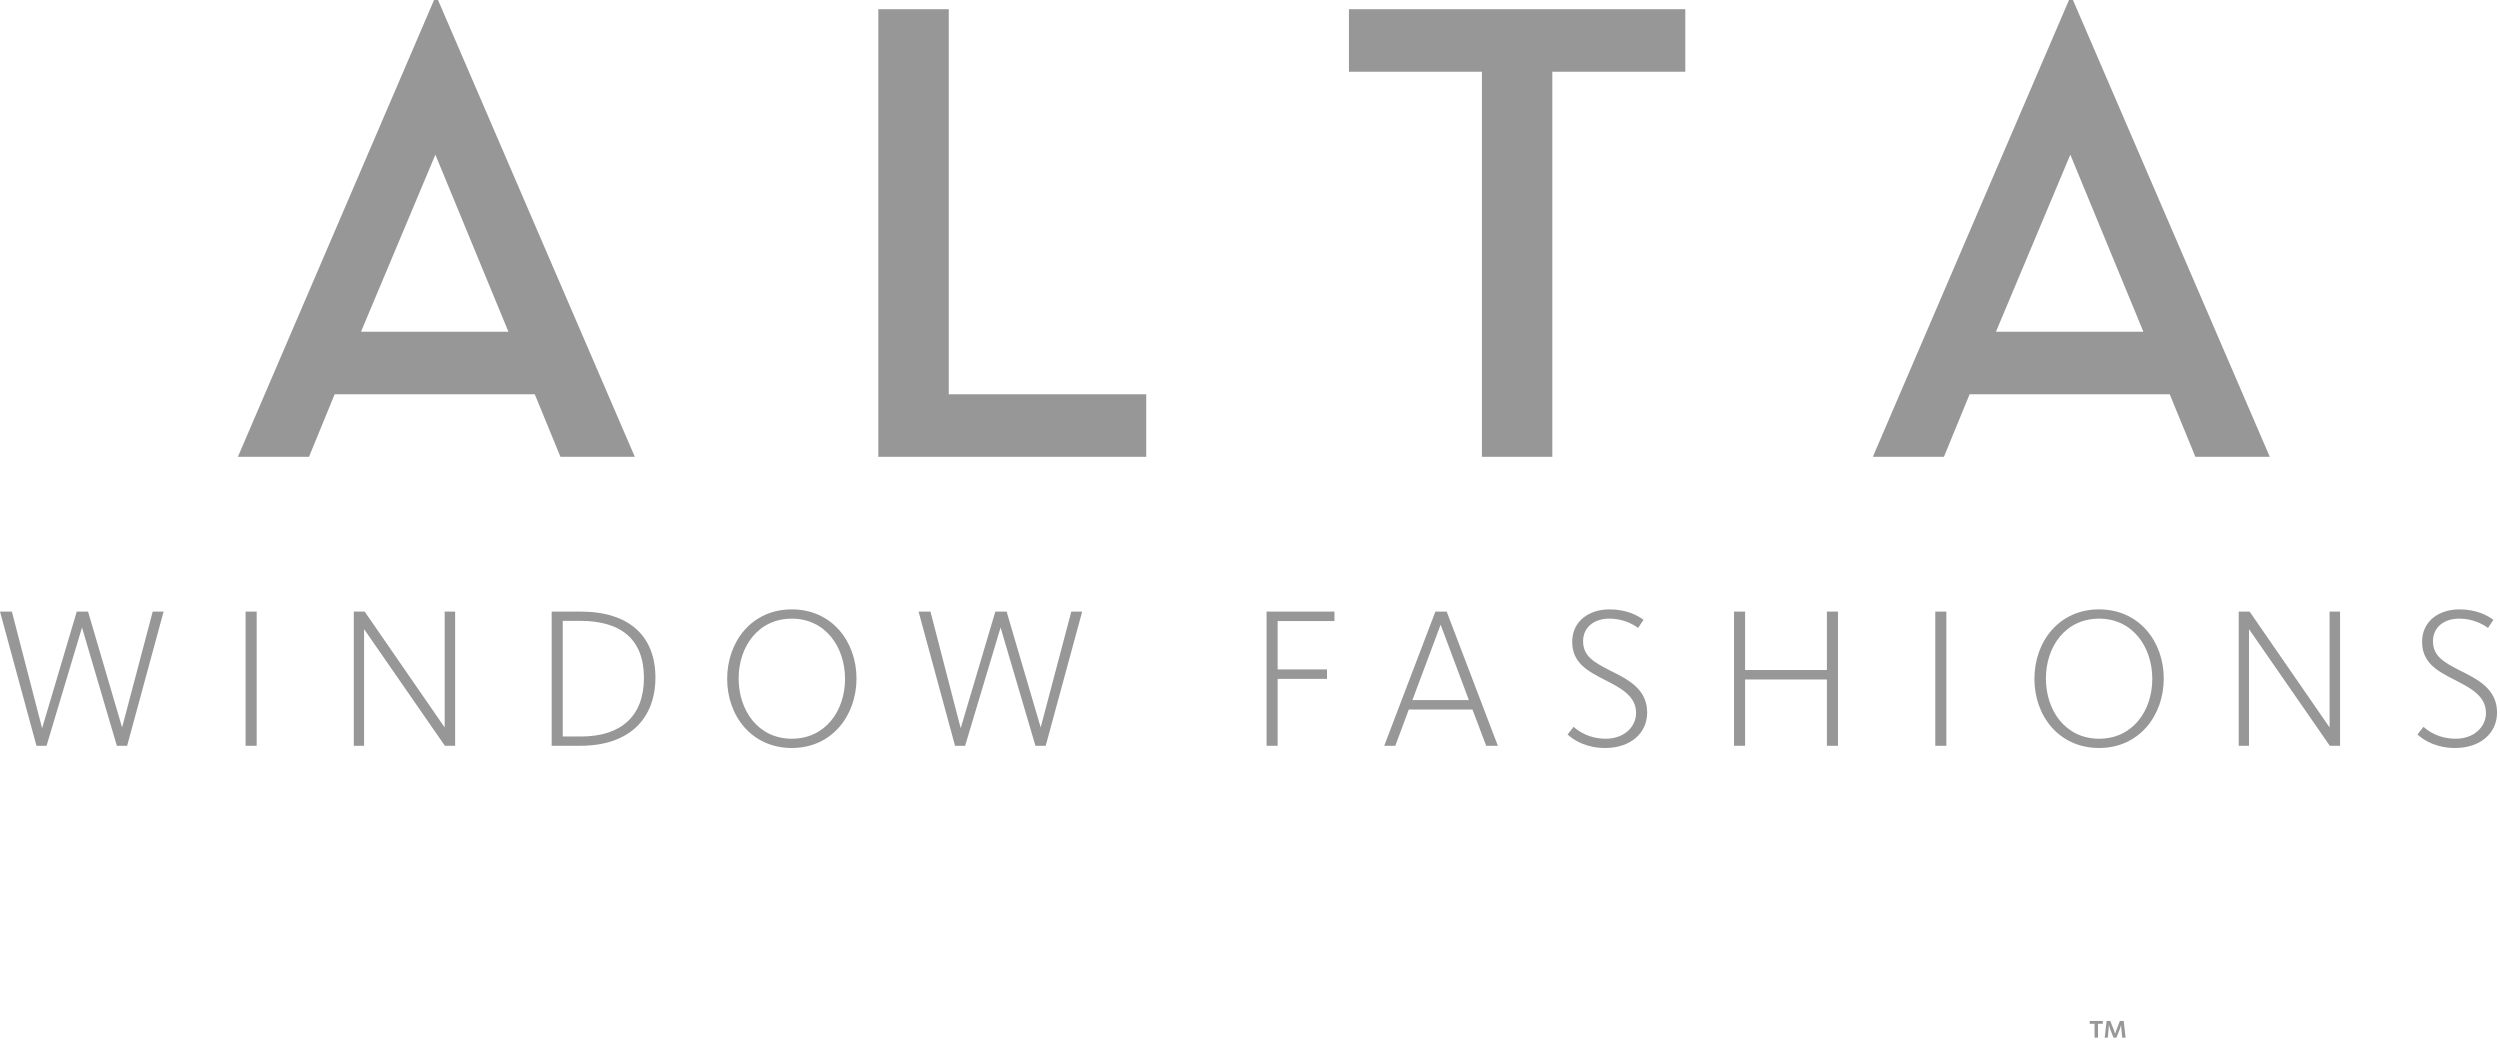 <svg width="217" height="91" viewBox="0 0 217 91" fill="none" xmlns="http://www.w3.org/2000/svg">
<path d="M37.791 13.426L31.334 28.796H44.132L37.791 13.426ZM26.821 39.651H20.649L37.676 1.14275e-05H38.019L55.102 39.651H48.646L46.418 34.223H29.049L26.821 39.651Z" fill="#979797"/>
<path d="M76.238 0.799H82.353V34.224H99.493V39.651H76.238V0.799Z" fill="#979797"/>
<path d="M128.629 6.227H117.088V0.799H146.284V6.227H134.743V39.651H128.629V6.227Z" fill="#979797"/>
<path d="M179.704 13.426L173.248 28.796H186.046L179.704 13.426ZM168.733 39.651H162.563L179.59 1.14275e-05H179.933L197.017 39.651H190.56L188.332 34.223H170.962L168.733 39.651Z" fill="#979797"/>
<path d="M0 53.086H1.031L3.655 63.212L6.663 53.086H7.642L10.598 63.143L13.256 53.086H14.201L11.035 64.733H10.143L7.118 54.467L4.04 64.733H3.165L0 53.086Z" fill="#979797"/>
<path d="M21.318 53.086H22.28V64.734H21.318V53.086Z" fill="#979797"/>
<path d="M30.71 53.086H31.654L38.597 63.143V53.086H39.506V64.733H38.614L31.602 54.608V64.733H30.71V53.086Z" fill="#979797"/>
<path d="M50.438 63.928C53.901 63.928 55.894 62.162 55.894 58.84C55.894 55.517 53.937 53.891 50.369 53.891H48.847V63.928H50.438ZM47.885 53.086H50.403C54.653 53.086 56.891 55.254 56.891 58.804C56.891 62.338 54.671 64.733 50.369 64.733H47.885V53.086Z" fill="#979797"/>
<path d="M73.349 58.926C73.349 56.147 71.634 53.698 68.732 53.698C65.828 53.698 64.114 56.112 64.114 58.892C64.114 61.672 65.811 64.121 68.732 64.121C71.634 64.121 73.349 61.709 73.349 58.926ZM63.118 58.926C63.118 55.709 65.234 52.893 68.732 52.893C72.195 52.893 74.344 55.674 74.344 58.892C74.344 62.109 72.212 64.926 68.732 64.926C65.251 64.926 63.118 62.145 63.118 58.926Z" fill="#979797"/>
<path d="M79.732 53.086H80.765L83.388 63.212L86.396 53.086H87.374L90.331 63.143L92.989 53.086H93.934L90.767 64.733H89.876L86.851 54.467L83.772 64.733H82.897L79.732 53.086Z" fill="#979797"/>
<path d="M109.938 53.086H115.831V53.908H110.899V58.105H115.183V58.927H110.899V64.733H109.938V53.086Z" fill="#979797"/>
<path d="M127.496 60.764L125.046 54.222L122.599 60.764H127.496ZM124.592 53.086H125.571L130.014 64.733H129L127.81 61.586H122.284L121.112 64.733H120.15L124.592 53.086Z" fill="#979797"/>
<path d="M136.065 63.754L136.589 63.089C137.063 63.509 137.971 64.121 139.388 64.121C140.962 64.121 142.011 63.106 142.011 61.882C142.011 60.379 140.629 59.696 139.231 58.98C137.797 58.245 136.467 57.527 136.467 55.709C136.467 53.908 137.937 52.893 139.702 52.893C141.172 52.893 142.151 53.418 142.659 53.803L142.186 54.503C141.662 54.118 140.805 53.697 139.686 53.697C138.373 53.697 137.412 54.45 137.412 55.656C137.412 56.986 138.426 57.51 139.702 58.175C141.208 58.927 142.974 59.749 142.974 61.847C142.974 63.649 141.521 64.926 139.335 64.926C137.727 64.926 136.659 64.296 136.065 63.754Z" fill="#979797"/>
<path d="M150.513 53.086H151.474V58.158H158.574V53.086H159.536V64.733H158.574V58.98H151.474V64.733H150.513V53.086Z" fill="#979797"/>
<path d="M167.982 53.086H168.944V64.734H167.982V53.086Z" fill="#979797"/>
<path d="M186.819 58.926C186.819 56.147 185.105 53.698 182.202 53.698C179.298 53.698 177.585 56.112 177.585 58.892C177.585 61.672 179.281 64.121 182.202 64.121C185.105 64.121 186.819 61.709 186.819 58.926ZM176.587 58.926C176.587 55.709 178.704 52.893 182.202 52.893C185.665 52.893 187.814 55.674 187.814 58.892C187.814 62.109 185.682 64.926 182.202 64.926C178.721 64.926 176.587 62.145 176.587 58.926Z" fill="#979797"/>
<path d="M194.321 53.086H195.266L202.209 63.143V53.086H203.118V64.733H202.226L195.213 54.608V64.733H194.321V53.086Z" fill="#979797"/>
<path d="M209.834 63.754L210.359 63.089C210.831 63.509 211.742 64.121 213.157 64.121C214.732 64.121 215.781 63.106 215.781 61.882C215.781 60.379 214.399 59.696 213 58.98C211.566 58.245 210.237 57.527 210.237 55.709C210.237 53.908 211.705 52.893 213.472 52.893C214.94 52.893 215.921 53.418 216.427 53.803L215.956 54.503C215.43 54.118 214.574 53.697 213.455 53.697C212.143 53.697 211.181 54.45 211.181 55.656C211.181 56.986 212.195 57.51 213.472 58.175C214.976 58.927 216.743 59.749 216.743 61.847C216.743 63.649 215.291 64.926 213.106 64.926C211.496 64.926 210.429 64.296 209.834 63.754Z" fill="#979797"/>
<path d="M182.853 88.615H183.171L183.496 89.442C183.551 89.587 183.585 89.722 183.585 89.726H183.596C183.601 89.722 183.63 89.597 183.69 89.437L184.008 88.615H184.338L184.501 90.07H184.208L184.133 89.283C184.117 89.153 184.113 88.985 184.113 88.98H184.103C184.103 88.985 184.072 89.139 184.004 89.319L183.704 90.07H183.451L183.171 89.353C183.112 89.188 183.062 88.985 183.056 88.98H183.048C183.048 88.985 183.042 89.114 183.028 89.294L182.958 90.07H182.689L182.853 88.615ZM181.807 88.865H181.389V88.615H182.524V88.865H182.106V90.07H181.807V88.865Z" fill="#979797"/>
</svg>
